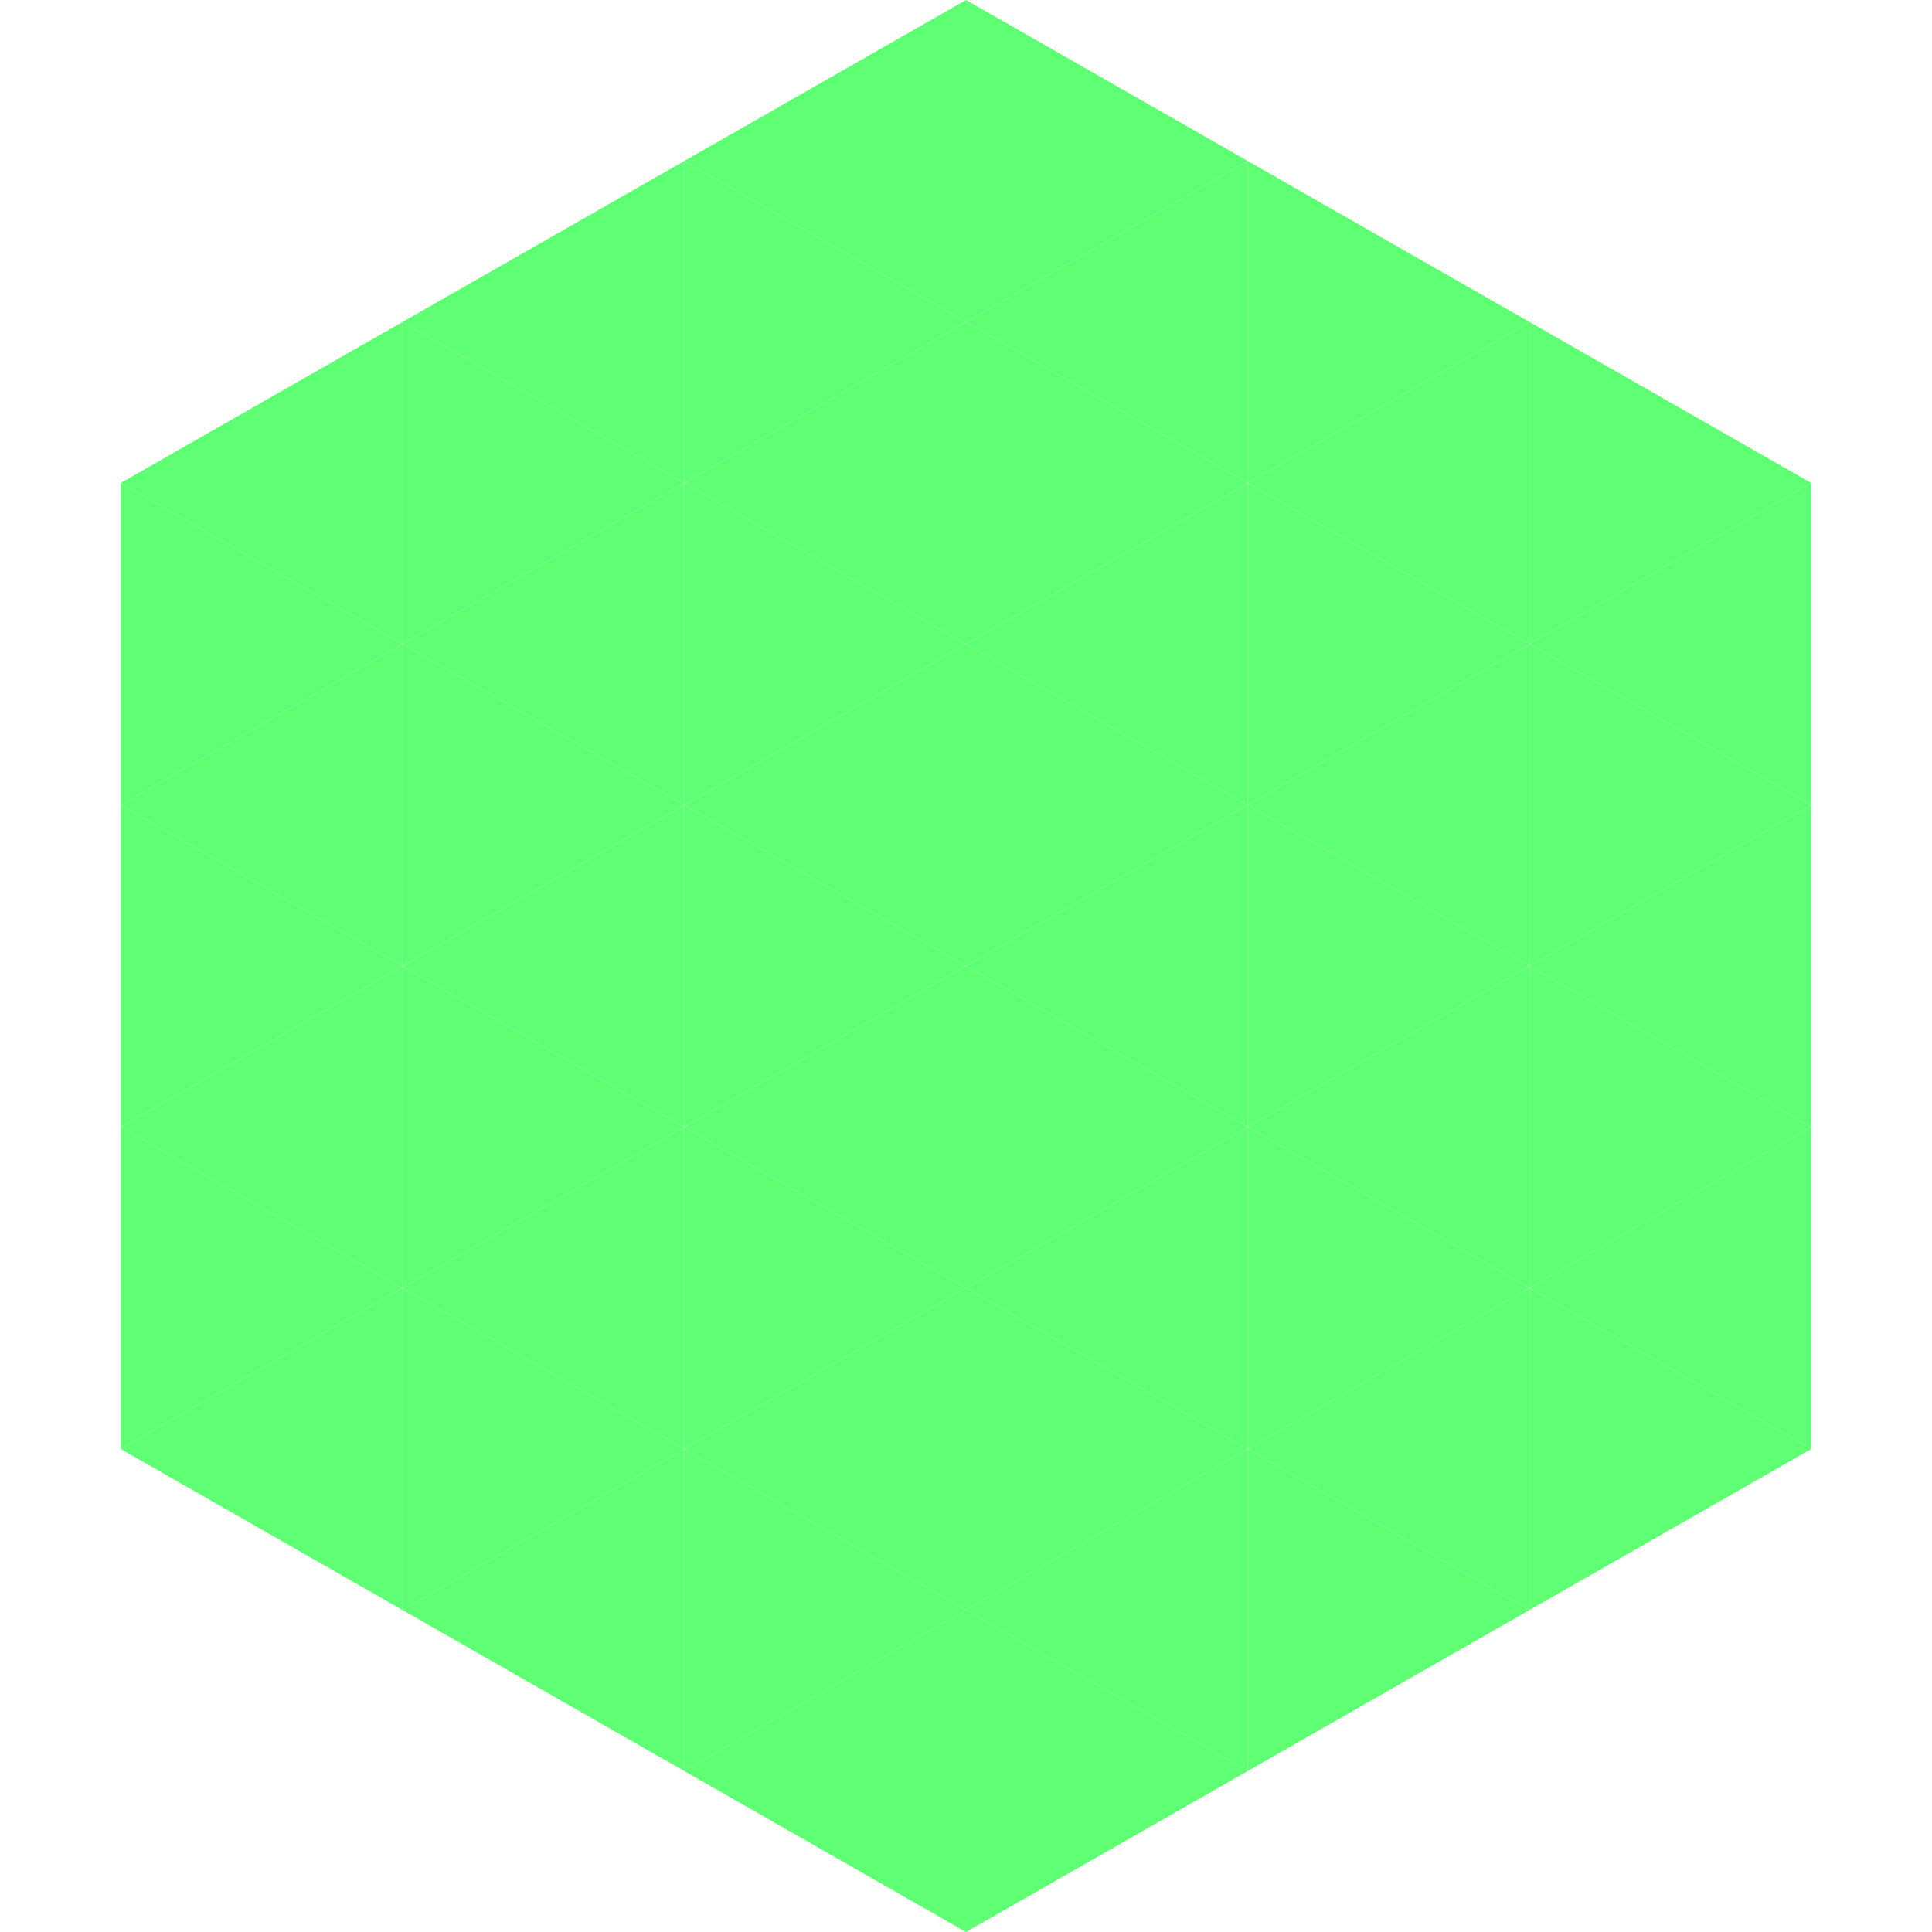 <?xml version="1.0"?>
<!-- Generated by SVGo -->
<svg width="240" height="240"
     xmlns="http://www.w3.org/2000/svg"
     xmlns:xlink="http://www.w3.org/1999/xlink">
<polygon points="50,40 15,60 50,80" style="fill:rgb(94,255,115)" />
<polygon points="190,40 225,60 190,80" style="fill:rgb(94,255,115)" />
<polygon points="15,60 50,80 15,100" style="fill:rgb(94,255,115)" />
<polygon points="225,60 190,80 225,100" style="fill:rgb(94,255,115)" />
<polygon points="50,80 15,100 50,120" style="fill:rgb(94,255,115)" />
<polygon points="190,80 225,100 190,120" style="fill:rgb(94,255,115)" />
<polygon points="15,100 50,120 15,140" style="fill:rgb(94,255,115)" />
<polygon points="225,100 190,120 225,140" style="fill:rgb(94,255,115)" />
<polygon points="50,120 15,140 50,160" style="fill:rgb(94,255,115)" />
<polygon points="190,120 225,140 190,160" style="fill:rgb(94,255,115)" />
<polygon points="15,140 50,160 15,180" style="fill:rgb(94,255,115)" />
<polygon points="225,140 190,160 225,180" style="fill:rgb(94,255,115)" />
<polygon points="50,160 15,180 50,200" style="fill:rgb(94,255,115)" />
<polygon points="190,160 225,180 190,200" style="fill:rgb(94,255,115)" />
<polygon points="15,180 50,200 15,220" style="fill:rgb(255,255,255); fill-opacity:0" />
<polygon points="225,180 190,200 225,220" style="fill:rgb(255,255,255); fill-opacity:0" />
<polygon points="50,0 85,20 50,40" style="fill:rgb(255,255,255); fill-opacity:0" />
<polygon points="190,0 155,20 190,40" style="fill:rgb(255,255,255); fill-opacity:0" />
<polygon points="85,20 50,40 85,60" style="fill:rgb(94,255,115)" />
<polygon points="155,20 190,40 155,60" style="fill:rgb(94,255,115)" />
<polygon points="50,40 85,60 50,80" style="fill:rgb(94,255,115)" />
<polygon points="190,40 155,60 190,80" style="fill:rgb(94,255,115)" />
<polygon points="85,60 50,80 85,100" style="fill:rgb(94,255,115)" />
<polygon points="155,60 190,80 155,100" style="fill:rgb(94,255,115)" />
<polygon points="50,80 85,100 50,120" style="fill:rgb(94,255,115)" />
<polygon points="190,80 155,100 190,120" style="fill:rgb(94,255,115)" />
<polygon points="85,100 50,120 85,140" style="fill:rgb(94,255,115)" />
<polygon points="155,100 190,120 155,140" style="fill:rgb(94,255,115)" />
<polygon points="50,120 85,140 50,160" style="fill:rgb(94,255,115)" />
<polygon points="190,120 155,140 190,160" style="fill:rgb(94,255,115)" />
<polygon points="85,140 50,160 85,180" style="fill:rgb(94,255,115)" />
<polygon points="155,140 190,160 155,180" style="fill:rgb(94,255,115)" />
<polygon points="50,160 85,180 50,200" style="fill:rgb(94,255,115)" />
<polygon points="190,160 155,180 190,200" style="fill:rgb(94,255,115)" />
<polygon points="85,180 50,200 85,220" style="fill:rgb(94,255,115)" />
<polygon points="155,180 190,200 155,220" style="fill:rgb(94,255,115)" />
<polygon points="120,0 85,20 120,40" style="fill:rgb(94,255,115)" />
<polygon points="120,0 155,20 120,40" style="fill:rgb(94,255,115)" />
<polygon points="85,20 120,40 85,60" style="fill:rgb(94,255,115)" />
<polygon points="155,20 120,40 155,60" style="fill:rgb(94,255,115)" />
<polygon points="120,40 85,60 120,80" style="fill:rgb(94,255,115)" />
<polygon points="120,40 155,60 120,80" style="fill:rgb(94,255,115)" />
<polygon points="85,60 120,80 85,100" style="fill:rgb(94,255,115)" />
<polygon points="155,60 120,80 155,100" style="fill:rgb(94,255,115)" />
<polygon points="120,80 85,100 120,120" style="fill:rgb(94,255,115)" />
<polygon points="120,80 155,100 120,120" style="fill:rgb(94,255,115)" />
<polygon points="85,100 120,120 85,140" style="fill:rgb(94,255,115)" />
<polygon points="155,100 120,120 155,140" style="fill:rgb(94,255,115)" />
<polygon points="120,120 85,140 120,160" style="fill:rgb(94,255,115)" />
<polygon points="120,120 155,140 120,160" style="fill:rgb(94,255,115)" />
<polygon points="85,140 120,160 85,180" style="fill:rgb(94,255,115)" />
<polygon points="155,140 120,160 155,180" style="fill:rgb(94,255,115)" />
<polygon points="120,160 85,180 120,200" style="fill:rgb(94,255,115)" />
<polygon points="120,160 155,180 120,200" style="fill:rgb(94,255,115)" />
<polygon points="85,180 120,200 85,220" style="fill:rgb(94,255,115)" />
<polygon points="155,180 120,200 155,220" style="fill:rgb(94,255,115)" />
<polygon points="120,200 85,220 120,240" style="fill:rgb(94,255,115)" />
<polygon points="120,200 155,220 120,240" style="fill:rgb(94,255,115)" />
<polygon points="85,220 120,240 85,260" style="fill:rgb(255,255,255); fill-opacity:0" />
<polygon points="155,220 120,240 155,260" style="fill:rgb(255,255,255); fill-opacity:0" />
</svg>
